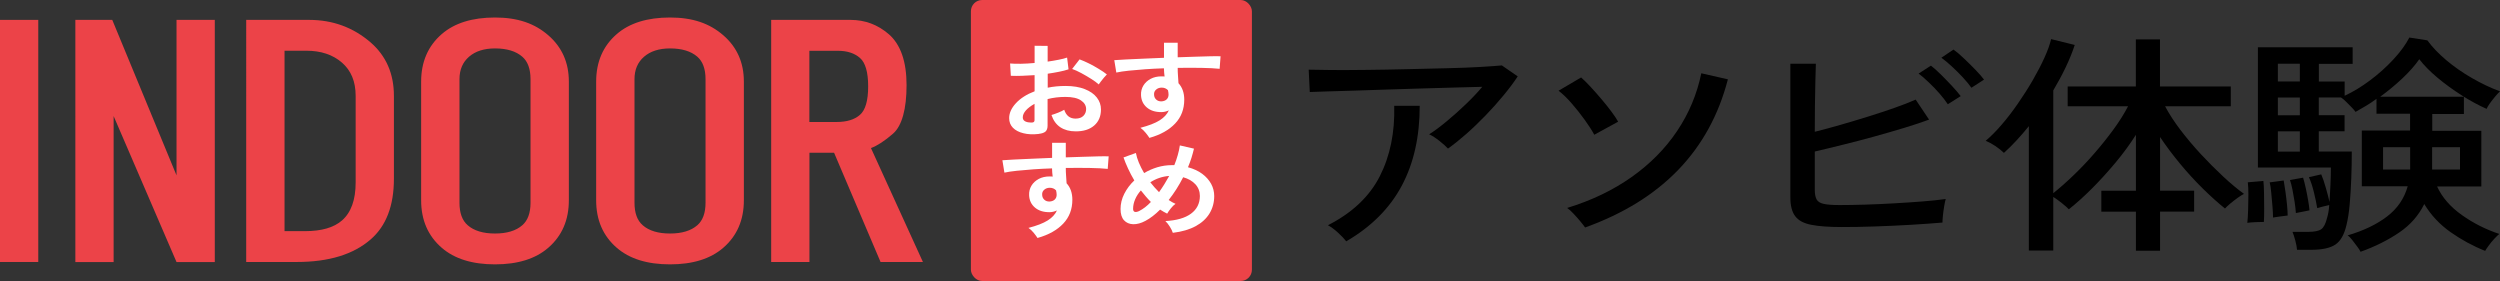<?xml version="1.0" encoding="UTF-8"?>
<svg id="b" data-name="Layer_2" xmlns="http://www.w3.org/2000/svg" width="346.97" height="39" viewBox="0 0 346.97 39">
  <rect x="0" y="0" width="346.97" height="39" fill="#333333" stroke="none"/>
  <defs>
    <style>
      .d {
        fill: #ec4348;
      }

      .e {
        fill: #fff;
      }
    </style>
  </defs>
  <g id="c" data-name="レイヤー_3">
    <g>
      <g>
        <path class="d" d="M5.31,36.36H0V2.76h5.31v33.61Z"/>
        <path class="d" d="M24.5,24.34V2.76h5.31v33.61h-5.31l-8.73-20.26v20.26h-5.31V2.76h5.12l8.92,21.58Z"/>
        <path class="d" d="M51.44,5.89c2.15,1.87,3.23,4.34,3.23,7.41v11.53c0,3.73-1.08,6.54-3.23,8.4-2.4,2.09-5.82,3.13-10.25,3.13h-7.02V2.76h8.73c3.29,0,6.13,1.05,8.54,3.13ZM39.49,32.08h2.85c2.28,0,3.98-.49,5.12-1.48,1.26-1.1,1.9-2.85,1.9-5.27v-12.03c0-1.98-.63-3.51-1.9-4.61-1.27-1.1-2.91-1.65-4.93-1.65h-3.04v25.04Z"/>
        <path class="d" d="M76.1,4.9c1.9,1.65,2.85,3.79,2.85,6.42v16.47c0,2.75-.95,4.94-2.85,6.59-1.77,1.54-4.24,2.31-7.4,2.31s-5.63-.77-7.4-2.31c-1.9-1.65-2.85-3.84-2.85-6.59V11.33c0-2.74.95-4.94,2.85-6.59,1.77-1.54,4.24-2.31,7.4-2.31s5.5.82,7.4,2.47ZM63.77,28.13c0,1.43.38,2.47,1.14,3.13.88.77,2.15,1.15,3.79,1.15s2.91-.38,3.79-1.15c.76-.66,1.14-1.7,1.14-3.13V11c0-1.43-.38-2.47-1.14-3.13-.89-.77-2.15-1.15-3.79-1.15-1.52,0-2.72.39-3.6,1.15-.89.77-1.33,1.81-1.33,3.13v17.13Z"/>
        <path class="d" d="M100.39,4.9c1.9,1.65,2.85,3.79,2.85,6.42v16.47c0,2.75-.95,4.94-2.85,6.59-1.77,1.54-4.24,2.31-7.4,2.31s-5.63-.77-7.4-2.31c-1.9-1.65-2.85-3.84-2.85-6.59V11.33c0-2.74.95-4.94,2.85-6.59,1.77-1.54,4.24-2.31,7.4-2.31s5.5.82,7.4,2.47ZM88.06,28.13c0,1.43.38,2.47,1.14,3.13.88.77,2.15,1.15,3.79,1.15s2.91-.38,3.79-1.15c.76-.66,1.14-1.7,1.14-3.13V11c0-1.43-.38-2.47-1.14-3.13-.89-.77-2.15-1.15-3.79-1.15-1.52,0-2.72.39-3.6,1.15-.89.77-1.33,1.81-1.33,3.13v17.13Z"/>
        <path class="d" d="M123.35,4.74c1.64,1.43,2.47,3.79,2.47,7.08s-.63,5.66-1.9,6.75c-1.14.99-2.15,1.65-3.04,1.98l7.21,15.81h-5.88l-6.45-15.16h-3.42v15.16h-5.31V2.76h11c2.02,0,3.79.66,5.31,1.98ZM112.34,16.93h3.79c1.39,0,2.47-.33,3.22-.99.76-.66,1.14-1.98,1.14-3.95s-.38-3.29-1.14-3.95c-.76-.66-1.77-.99-3.04-.99h-3.98v9.88Z"/>
      </g>
      <g>
        <path d="M200.96,20.62c-.27-.3-.67-.66-1.19-1.07-.52-.41-.99-.71-1.42-.91.75-.47,1.56-1.08,2.44-1.81.88-.73,1.76-1.51,2.62-2.34.87-.83,1.64-1.64,2.31-2.44-1.07.02-2.33.05-3.78.1-1.45.04-2.99.09-4.62.13-1.63.04-3.25.09-4.86.15-1.61.05-3.13.1-4.56.15-1.43.04-2.68.08-3.74.11s-1.86.06-2.38.08l-.15-3.1c.75.02,1.83.04,3.26.05,1.43.01,3.04,0,4.84-.02,1.8-.02,3.66-.05,5.57-.1,1.91-.04,3.75-.09,5.51-.13,1.76-.04,3.32-.1,4.67-.18,1.35-.08,2.34-.15,2.96-.21l2.2,1.52c-.52.8-1.17,1.67-1.94,2.6-.77.94-1.6,1.87-2.5,2.8s-1.79,1.79-2.7,2.59c-.91.8-1.76,1.48-2.55,2.04ZM186.84,33.49c-.25-.32-.62-.72-1.12-1.18-.5-.46-.97-.81-1.42-1.05,3.38-1.72,5.78-4,7.21-6.82,1.43-2.82,2.09-6.08,1.99-9.76h3.54c0,4.29-.83,7.99-2.5,11.11-1.66,3.11-4.23,5.69-7.71,7.71Z"/>
        <path d="M221.27,18.71c-.32-.6-.77-1.3-1.34-2.09-.57-.79-1.17-1.55-1.81-2.28-.63-.73-1.24-1.31-1.81-1.75l3.13-1.84c.4.35.84.79,1.34,1.33.5.54,1,1.11,1.51,1.71.51.6.97,1.18,1.38,1.73.41.55.71,1.01.91,1.37l-3.31,1.81ZM220,31.58c-.15-.21-.37-.5-.67-.86-.3-.36-.61-.71-.95-1.07-.33-.36-.63-.62-.88-.79,3.38-1.03,6.35-2.46,8.92-4.27,2.57-1.81,4.68-3.94,6.33-6.39,1.65-2.45,2.77-5.12,3.37-8.03l3.69.84c-2.56,9.87-9.16,16.73-19.81,20.56Z"/>
        <path d="M255.63,31.51c-1.79,0-3.2-.1-4.25-.31-1.04-.2-1.79-.6-2.23-1.2-.45-.59-.67-1.46-.67-2.6V8.85h3.54c-.02.6-.05,1.43-.07,2.49-.03,1.06-.04,2.2-.06,3.43-.01,1.23-.02,2.4-.02,3.52,1.12-.28,2.31-.6,3.59-.97,1.28-.37,2.56-.75,3.84-1.15,1.28-.4,2.49-.8,3.63-1.2,1.14-.4,2.12-.78,2.94-1.15l1.86,2.78c-.99.37-2.15.75-3.46,1.15-1.32.4-2.7.8-4.15,1.2-1.45.4-2.89.78-4.32,1.13-1.43.36-2.74.67-3.93.95v5.33c0,.58.09,1.02.26,1.33.17.3.51.51,1,.61.5.11,1.23.16,2.2.16,1.04,0,2.22-.02,3.54-.06,1.32-.04,2.66-.1,4.02-.18,1.36-.08,2.67-.16,3.91-.26,1.24-.1,2.32-.21,3.24-.34-.07.26-.15.61-.22,1.05-.07.44-.13.87-.17,1.28-.04.41-.06.72-.06.94-1.27.11-2.72.21-4.38.31-1.65.1-3.31.17-4.99.23s-3.21.08-4.6.08ZM270.34,14.48c-.3-.45-.68-.95-1.15-1.49-.47-.54-.97-1.06-1.49-1.55-.52-.5-.99-.91-1.42-1.23l1.71-1.1c.37.28.83.69,1.38,1.23.54.54,1.07,1.08,1.58,1.63.51.55.9,1.01,1.17,1.37l-1.79,1.13ZM273.61,12.18c-.32-.45-.73-.94-1.21-1.46-.48-.52-.99-1.02-1.51-1.5-.52-.48-1.01-.89-1.45-1.21l1.68-1.13c.4.28.88.68,1.43,1.21.56.53,1.1,1.06,1.62,1.6.52.54.92.99,1.19,1.36l-1.75,1.13Z"/>
        <path d="M296.44,34.81v-5.43h-4.8v-2.91h4.8v-7.76c-.82,1.29-1.76,2.58-2.83,3.86-1.07,1.28-2.16,2.48-3.28,3.6-1.12,1.12-2.19,2.08-3.2,2.88-.2-.22-.52-.5-.97-.86-.45-.36-.84-.64-1.19-.86v7.44h-3.39v-17.26c-.57.71-1.15,1.38-1.73,2-.58.63-1.16,1.2-1.73,1.71-.3-.3-.69-.61-1.17-.94-.48-.32-.94-.57-1.36-.74.72-.6,1.46-1.35,2.23-2.25.77-.89,1.52-1.87,2.25-2.93.73-1.06,1.42-2.13,2.05-3.22.63-1.09,1.17-2.13,1.62-3.12.45-.99.76-1.85.93-2.59l3.28.81c-.32.99-.74,2.02-1.25,3.09s-1.09,2.14-1.73,3.22v14.26c.87-.69,1.8-1.51,2.79-2.46.99-.95,1.97-1.97,2.92-3.07.96-1.1,1.84-2.21,2.66-3.33.82-1.12,1.49-2.19,2.01-3.2h-8.38v-2.75h9.46v-6.53h3.35v6.53h9.83v2.75h-9.12c.54,1.03,1.25,2.12,2.12,3.27.87,1.14,1.82,2.27,2.85,3.38,1.03,1.11,2.06,2.14,3.09,3.1,1.03.96,1.99,1.76,2.89,2.41-.22.11-.52.29-.88.55-.36.26-.7.52-1.02.79-.32.27-.57.5-.74.69-.97-.78-1.99-1.7-3.07-2.76s-2.13-2.21-3.15-3.44c-1.02-1.23-1.95-2.47-2.79-3.72v7.44h4.73v2.91h-4.73v5.43h-3.35Z"/>
        <path d="M311.9,30.93c.05-.45.09-1.03.11-1.75.02-.71.04-1.43.04-2.15s-.03-1.3-.08-1.73l2.16-.19c.05.43.08,1.01.09,1.73.01.72.02,1.44.02,2.17s-.01,1.32-.04,1.79c-.27,0-.65.01-1.14.03s-.88.05-1.17.1ZM327.61,34.94c-.07-.17-.22-.41-.45-.71-.22-.3-.45-.6-.69-.91-.24-.3-.45-.52-.65-.65,2.21-.65,4.03-1.52,5.47-2.62,1.44-1.1,2.4-2.5,2.87-4.2h-6.37v-7.73h6.7v-2.33h-4.66v-2.07c-.5.37-1,.7-1.51,1s-.97.57-1.4.81c-.1-.15-.27-.36-.52-.61s-.51-.52-.78-.79-.51-.47-.71-.6h-3.09v2.46h3.58v2.23h-3.58v2.81h4.58c0,1.21-.02,2.45-.07,3.73s-.12,2.48-.22,3.6c-.1,1.12-.25,2.08-.45,2.88-.3,1.31-.81,2.21-1.53,2.7s-1.85.73-3.39.73h-1.94c-.02-.35-.11-.78-.24-1.29-.14-.52-.27-.92-.39-1.2h2.16c.87,0,1.48-.12,1.82-.36.35-.24.62-.76.82-1.58.07-.24.14-.51.19-.81.05-.3.09-.62.11-.97-.2.04-.5.11-.89.21-.4.1-.66.17-.78.21-.1-.62-.25-1.36-.46-2.21-.21-.85-.44-1.55-.69-2.08l1.71-.39c.2.45.41,1.07.63,1.84.22.78.4,1.44.52,2,.05-.75.09-1.56.13-2.41.04-.85.06-1.64.06-2.38h-10.13V6.56h13.15v2.3h-4.69v2.46h3.58v1.97c1.17-.54,2.35-1.26,3.54-2.15,1.19-.89,2.27-1.86,3.24-2.91.97-1.05,1.7-2.05,2.2-3.02l2.5.39c.67.93,1.55,1.84,2.62,2.75,1.08.91,2.27,1.74,3.58,2.49,1.3.75,2.6,1.37,3.89,1.84-.2.17-.43.42-.69.73s-.5.63-.73.94c-.22.31-.37.57-.45.76-1.12-.5-2.27-1.12-3.46-1.88s-2.31-1.57-3.35-2.44c-1.04-.87-1.89-1.73-2.53-2.57-.6.86-1.38,1.75-2.36,2.67-.98.92-2,1.76-3.07,2.54h11.62v2.39h-4.39v2.33h6.81v7.73h-6.14c.69,1.51,1.84,2.83,3.43,3.96,1.59,1.13,3.33,2.01,5.21,2.63-.17.13-.4.35-.69.66-.29.31-.55.63-.78.95-.24.32-.4.57-.5.74-1.69-.67-3.29-1.54-4.8-2.6-1.51-1.07-2.73-2.37-3.65-3.9-.77,1.57-1.92,2.89-3.46,3.94s-3.33,1.95-5.36,2.68ZM315.47,30.19c0-.41-.03-.93-.08-1.57-.05-.64-.11-1.27-.17-1.89-.06-.62-.13-1.1-.21-1.42l1.94-.26c.07.41.15.92.24,1.54.09.61.16,1.22.22,1.83.06.6.09,1.1.09,1.49-.17.02-.51.06-1.01.13-.5.06-.84.12-1.04.16ZM316.14,11.31h3.05v-2.46h-3.05v2.46ZM316.14,16h3.05v-2.46h-3.05v2.46ZM316.14,21.04h3.05v-2.81h-3.05v2.81ZM318.64,29.57c-.03-.43-.08-.94-.17-1.52s-.19-1.15-.3-1.71c-.11-.56-.23-1.01-.35-1.36l1.82-.32c.12.39.25.87.37,1.44.12.57.24,1.14.33,1.7.1.56.16,1.02.19,1.39-.07.02-.25.06-.52.11-.27.05-.55.11-.82.16-.27.05-.46.09-.56.11ZM330.74,23.53h3.76v-3.1h-3.76v3.1ZM337.55,23.53h3.87v-3.1h-3.87v3.1Z"/>
      </g>
      <rect class="d" x="134.75" width="39" height="39" rx="1.56" ry="1.56"/>
      <g>
        <path class="e" d="M144.17,18.59c-.81.09-1.52.06-2.14-.1-.62-.15-1.11-.41-1.45-.76-.35-.36-.52-.8-.52-1.34,0-.7.31-1.39.94-2.07.63-.68,1.49-1.23,2.59-1.65v-2.24c-.6.04-1.18.07-1.74.09-.56.02-1.08.02-1.56,0l-.1-1.71c.41.04.92.05,1.52.04.6-.01,1.23-.05,1.88-.11v-2.39s1.81.02,1.81.02v2.18c.54-.08,1.05-.16,1.53-.26.47-.09.86-.19,1.17-.3l.2,1.63c-.38.13-.82.24-1.32.34-.5.1-1.02.19-1.57.27v1.94c.38-.08.78-.14,1.19-.18.41-.04.84-.06,1.29-.06,1.05,0,1.94.15,2.67.44.74.29,1.29.68,1.67,1.17.38.49.57,1.04.57,1.65,0,.95-.32,1.7-.95,2.24-.63.54-1.49.81-2.57.8-.84,0-1.54-.19-2.12-.57-.57-.38-.98-.95-1.23-1.7.25-.07.56-.18.92-.32.36-.14.64-.28.85-.41.27.82.79,1.23,1.57,1.23.48,0,.84-.13,1.09-.38s.38-.57.38-.94c0-.48-.24-.89-.72-1.21-.48-.32-1.2-.48-2.16-.48-.87,0-1.69.1-2.47.3v3.69c0,.37-.1.64-.28.81-.19.17-.5.28-.95.33ZM142.99,17.01c.21,0,.36,0,.45-.06.09-.05.14-.14.14-.27v-2.27c-.5.28-.9.58-1.19.9-.29.33-.44.65-.44.98,0,.23.09.4.28.52.19.12.44.18.77.19ZM152.49,11.72c-.26-.24-.61-.5-1.06-.78-.45-.28-.9-.55-1.37-.8s-.89-.44-1.26-.57l1.03-1.33c.39.14.82.33,1.29.56s.93.49,1.37.76c.45.27.82.52,1.13.77-.11.11-.24.26-.4.44-.16.19-.31.37-.44.55-.14.18-.23.31-.29.4Z"/>
        <path class="e" d="M159.54,19.16c-.13-.2-.3-.44-.52-.71-.22-.28-.47-.51-.75-.71,1.15-.3,2.04-.64,2.66-1.03s1.05-.85,1.29-1.39c-.35.16-.7.24-1.05.24-.83,0-1.49-.21-2-.64-.51-.43-.78-1-.81-1.72-.02-.49.09-.94.33-1.33.24-.39.58-.7,1.01-.93.44-.23.93-.34,1.49-.34.09,0,.16,0,.23,0,.07,0,.14.01.21.02-.02-.18-.04-.36-.06-.55-.02-.19-.03-.39-.03-.59-.88.03-1.74.07-2.58.13-.84.06-1.61.13-2.3.2s-1.27.16-1.73.26l-.28-1.72c.39-.03.94-.06,1.65-.1.71-.03,1.52-.07,2.43-.11.91-.04,1.85-.08,2.82-.12v-2.09s1.9,0,1.9,0v2.02c.85-.03,1.66-.06,2.43-.08.77-.02,1.47-.04,2.08-.06.61-.01,1.09-.02,1.44,0l-.13,1.74c-.63-.07-1.47-.11-2.51-.13s-2.14-.01-3.31,0c0,.36.01.72.04,1.08.03.37.05.72.07,1.05.53.57.8,1.34.8,2.28,0,1.32-.42,2.42-1.26,3.31-.84.89-2.02,1.56-3.55,1.99ZM161.2,14.07c.3-.02.54-.11.72-.28.17-.17.26-.39.26-.65,0-.09,0-.19-.02-.29-.02-.1-.04-.21-.06-.33-.23-.24-.52-.36-.87-.36-.31,0-.56.09-.77.27-.21.18-.31.41-.29.68,0,.29.1.52.29.7.19.18.44.27.74.26Z"/>
        <path class="e" d="M144.01,33.05c-.13-.2-.3-.44-.52-.71-.22-.28-.47-.51-.75-.71,1.15-.3,2.04-.64,2.66-1.03s1.05-.85,1.29-1.39c-.35.16-.7.24-1.05.24-.83,0-1.49-.21-2-.64-.51-.43-.78-1-.81-1.72-.02-.49.09-.94.33-1.33.24-.39.58-.7,1.01-.93.44-.23.93-.34,1.49-.34.09,0,.16,0,.23,0,.07,0,.14.01.21.02-.02-.18-.04-.36-.06-.55-.02-.19-.03-.39-.03-.59-.88.03-1.74.07-2.58.13-.84.06-1.61.13-2.3.2s-1.27.16-1.73.26l-.28-1.72c.39-.03.94-.06,1.65-.1.71-.03,1.52-.07,2.43-.11.91-.04,1.85-.08,2.82-.12v-2.09s1.9,0,1.9,0v2.02c.85-.03,1.66-.06,2.43-.08.77-.02,1.47-.04,2.08-.06.61-.01,1.09-.02,1.44,0l-.13,1.74c-.63-.07-1.47-.11-2.51-.13s-2.14-.01-3.31,0c0,.36.01.72.04,1.08.03.37.05.72.07,1.05.53.57.8,1.34.8,2.28,0,1.32-.42,2.42-1.26,3.31-.84.89-2.02,1.56-3.55,1.99ZM145.67,27.97c.3-.02.54-.11.72-.28.17-.17.26-.39.26-.65,0-.09,0-.19-.02-.29-.02-.1-.04-.21-.06-.33-.23-.24-.52-.36-.87-.36-.31,0-.56.09-.77.27-.21.18-.31.41-.29.68,0,.29.1.52.29.7.19.18.44.27.74.26Z"/>
        <path class="e" d="M162.77,32.31c-.06-.23-.2-.5-.4-.83s-.41-.59-.63-.8c1.55-.08,2.73-.42,3.55-1.02.82-.6,1.23-1.42,1.24-2.45,0-.63-.21-1.18-.62-1.63-.41-.45-.98-.78-1.7-.98-.59,1.16-1.26,2.21-2.01,3.16.33.22.64.4.95.53-.22.15-.44.36-.65.63-.22.27-.39.52-.51.73-.16-.08-.33-.17-.49-.26-.16-.09-.33-.2-.49-.3-.68.68-1.35,1.2-2.03,1.56-.61.33-1.18.48-1.71.47-.53-.02-.95-.2-1.27-.55-.32-.35-.48-.87-.48-1.57s.17-1.43.52-2.11c.35-.69.81-1.3,1.39-1.85-.33-.55-.62-1.11-.87-1.65-.26-.55-.46-1.06-.63-1.54l1.72-.62c.08.42.21.86.41,1.34.2.47.44.96.73,1.45.58-.35,1.19-.61,1.84-.81.65-.19,1.31-.29,1.99-.29h.36c.19-.46.35-.93.48-1.4.14-.47.23-.92.29-1.34l1.96.45c-.1.43-.22.85-.35,1.28s-.3.86-.48,1.3c.77.21,1.43.51,1.97.91s.95.87,1.24,1.39c.29.53.43,1.1.43,1.7,0,.89-.22,1.69-.65,2.41-.44.72-1.08,1.31-1.93,1.77-.85.46-1.9.77-3.15.92ZM158.13,29.27c.52-.26,1.06-.67,1.6-1.24-.25-.25-.49-.51-.72-.78-.23-.27-.45-.55-.67-.82-.34.38-.6.78-.79,1.22-.19.44-.29.88-.29,1.33s.29.57.87.3ZM160.86,26.67c.51-.71.98-1.46,1.41-2.25-.46.03-.91.12-1.36.27-.45.15-.87.36-1.26.61.37.47.77.93,1.21,1.37Z"/>
      </g>
    </g>
  </g>
</svg>